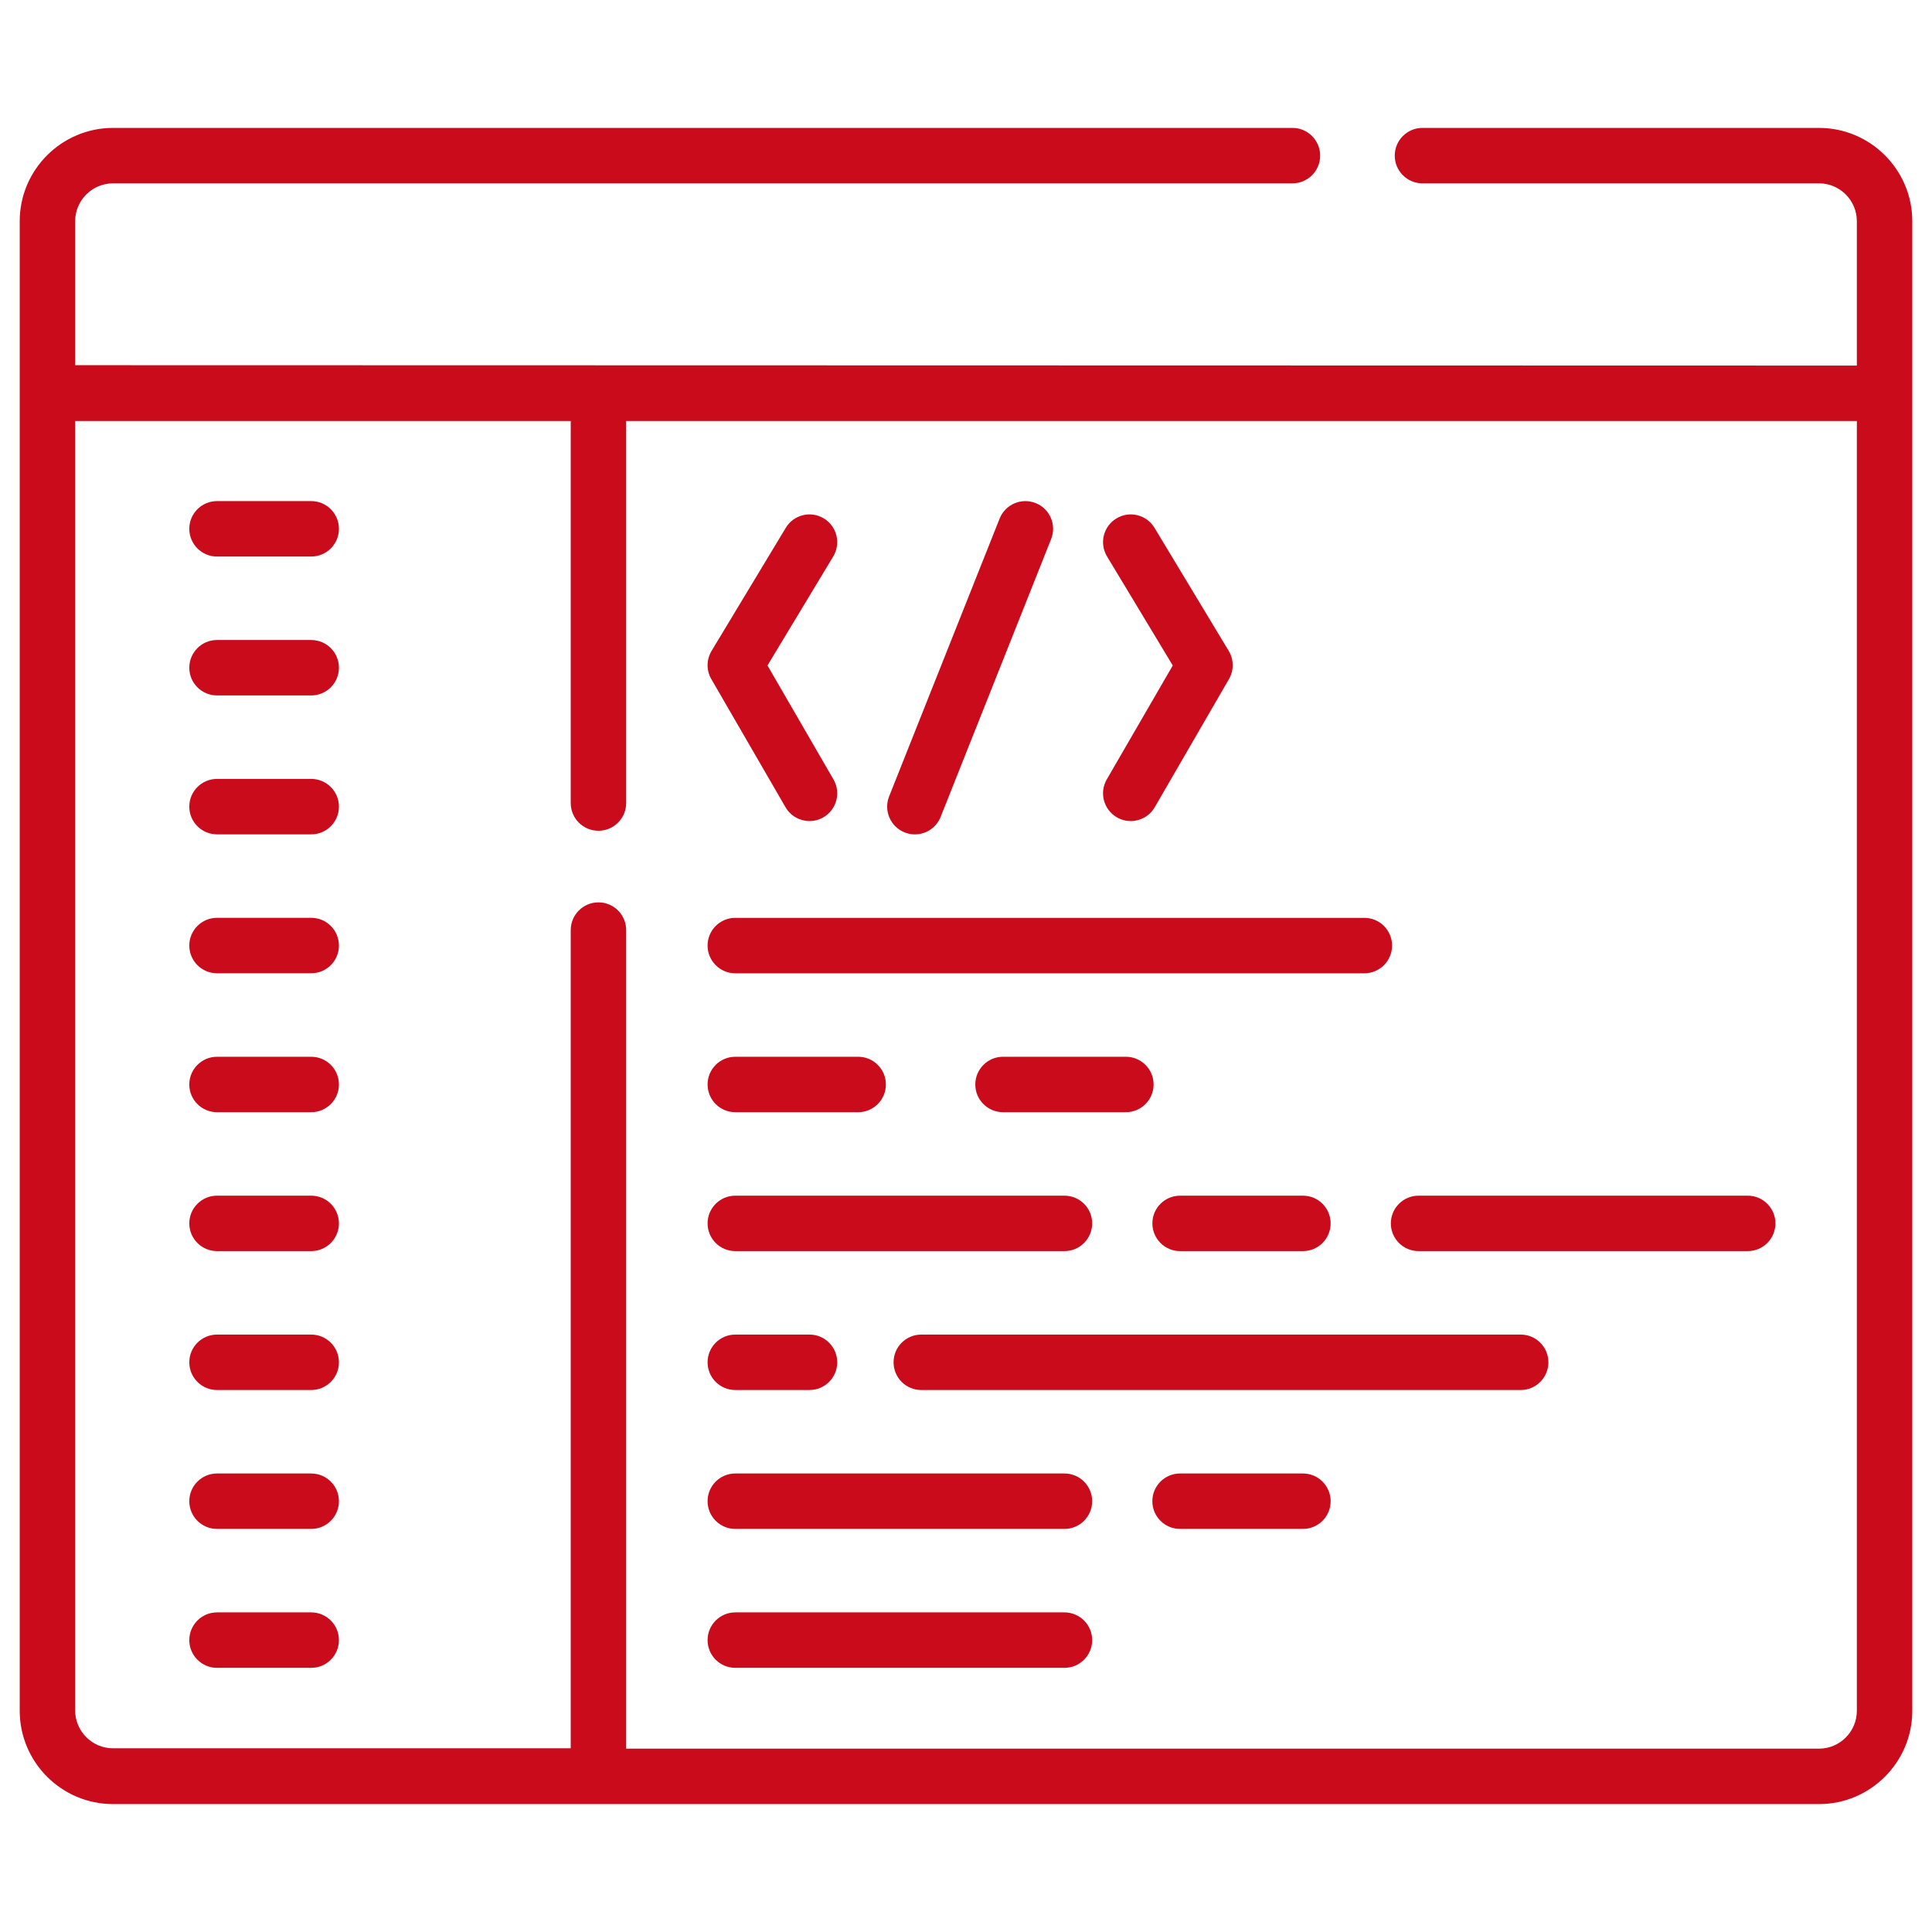<svg xmlns="http://www.w3.org/2000/svg" width="49" height="49" viewBox="0 0 49 49" fill="none"><g clip-path="url(#clip0_2009_3037)"><path d="M46.133 3.244H36.077C35.689 3.244 35.374 3.559 35.374 3.947C35.374 4.335 35.689 4.65 36.077 4.65H46.133C46.663 4.65 47.094 5.081 47.094 5.611V9.272L1.906 9.262V5.611C1.906 5.081 2.338 4.65 2.868 4.65H32.779C33.168 4.65 33.482 4.336 33.482 3.947C33.482 3.559 33.167 3.244 32.779 3.244H2.868C1.562 3.244 0.5 4.306 0.5 5.612L0.5 43.379C0.5 43.38 0.5 43.381 0.5 43.383V43.389C0.5 44.694 1.562 45.756 2.867 45.756H46.133C47.438 45.756 48.5 44.694 48.5 43.389L48.5 5.611C48.5 4.306 47.438 3.244 46.133 3.244ZM47.094 43.389C47.094 43.919 46.663 44.35 46.133 44.35H15.881V23.589C15.881 23.201 15.566 22.886 15.178 22.886C14.79 22.886 14.475 23.201 14.475 23.589V44.341H2.868C2.338 44.341 1.907 43.91 1.906 43.381V10.678H14.475V20.367C14.475 20.756 14.79 21.07 15.178 21.07C15.566 21.07 15.881 20.756 15.881 20.367V10.678H47.094V43.389Z" fill="#C90B1C"></path><path d="M7.893 12.709H5.504C5.116 12.709 4.801 13.024 4.801 13.412C4.801 13.8 5.116 14.115 5.504 14.115H7.893C8.281 14.115 8.596 13.8 8.596 13.412C8.596 13.024 8.281 12.709 7.893 12.709Z" fill="#C90B1C"></path><path d="M7.893 16.232H5.504C5.116 16.232 4.801 16.547 4.801 16.935C4.801 17.323 5.116 17.638 5.504 17.638H7.893C8.281 17.638 8.596 17.323 8.596 16.935C8.596 16.547 8.281 16.232 7.893 16.232Z" fill="#C90B1C"></path><path d="M7.893 19.755H5.504C5.116 19.755 4.801 20.07 4.801 20.458C4.801 20.847 5.116 21.161 5.504 21.161H7.893C8.281 21.161 8.596 20.847 8.596 20.458C8.596 20.07 8.281 19.755 7.893 19.755Z" fill="#C90B1C"></path><path d="M7.893 23.278H5.504C5.116 23.278 4.801 23.593 4.801 23.981C4.801 24.37 5.116 24.684 5.504 24.684H7.893C8.281 24.684 8.596 24.37 8.596 23.981C8.596 23.593 8.281 23.278 7.893 23.278Z" fill="#C90B1C"></path><path d="M7.893 26.802H5.504C5.116 26.802 4.801 27.117 4.801 27.505C4.801 27.893 5.116 28.208 5.504 28.208H7.893C8.281 28.208 8.596 27.893 8.596 27.505C8.596 27.116 8.281 26.802 7.893 26.802Z" fill="#C90B1C"></path><path d="M7.893 30.325H5.504C5.116 30.325 4.801 30.64 4.801 31.028C4.801 31.416 5.116 31.731 5.504 31.731H7.893C8.281 31.731 8.596 31.416 8.596 31.028C8.596 30.64 8.281 30.325 7.893 30.325Z" fill="#C90B1C"></path><path d="M7.893 33.848H5.504C5.116 33.848 4.801 34.163 4.801 34.551C4.801 34.939 5.116 35.254 5.504 35.254H7.893C8.281 35.254 8.596 34.939 8.596 34.551C8.596 34.163 8.281 33.848 7.893 33.848Z" fill="#C90B1C"></path><path d="M7.893 37.371H5.504C5.116 37.371 4.801 37.686 4.801 38.074C4.801 38.462 5.116 38.777 5.504 38.777H7.893C8.281 38.777 8.596 38.462 8.596 38.074C8.596 37.686 8.281 37.371 7.893 37.371Z" fill="#C90B1C"></path><path d="M7.893 40.894H5.504C5.116 40.894 4.801 41.209 4.801 41.597C4.801 41.986 5.116 42.3 5.504 42.3H7.893C8.281 42.3 8.596 41.986 8.596 41.597C8.596 41.209 8.281 40.894 7.893 40.894Z" fill="#C90B1C"></path><path d="M22.944 21.112C23.029 21.145 23.117 21.162 23.203 21.162C23.483 21.162 23.747 20.994 23.857 20.718L26.659 13.672C26.803 13.311 26.627 12.902 26.266 12.759C25.905 12.616 25.496 12.792 25.353 13.152L22.55 20.199C22.407 20.559 22.583 20.968 22.944 21.112Z" fill="#C90B1C"></path><path d="M28.326 20.729C28.437 20.793 28.558 20.824 28.678 20.824C28.921 20.824 29.157 20.698 29.287 20.473L31.169 17.224C31.298 17.002 31.295 16.728 31.163 16.508L29.281 13.387C29.081 13.054 28.648 12.947 28.316 13.148C27.983 13.348 27.876 13.78 28.077 14.113L29.744 16.878L28.07 19.768C27.876 20.104 27.99 20.534 28.326 20.729Z" fill="#C90B1C"></path><path d="M19.922 20.473C20.053 20.698 20.289 20.824 20.531 20.824C20.651 20.824 20.772 20.793 20.883 20.729C21.219 20.534 21.334 20.104 21.139 19.768L19.465 16.878L21.133 14.113C21.333 13.78 21.226 13.348 20.894 13.148C20.561 12.947 20.129 13.054 19.929 13.387L18.047 16.508C17.915 16.728 17.912 17.002 18.041 17.224L19.922 20.473Z" fill="#C90B1C"></path><path d="M18.649 24.685H34.603C34.991 24.685 35.306 24.37 35.306 23.982C35.306 23.593 34.991 23.279 34.603 23.279H18.649C18.26 23.279 17.946 23.593 17.946 23.982C17.946 24.37 18.26 24.685 18.649 24.685Z" fill="#C90B1C"></path><path d="M18.649 28.208H21.765C22.153 28.208 22.468 27.893 22.468 27.505C22.468 27.116 22.153 26.802 21.765 26.802H18.649C18.26 26.802 17.946 27.117 17.946 27.505C17.946 27.893 18.26 28.208 18.649 28.208Z" fill="#C90B1C"></path><path d="M28.555 26.802H25.439C25.051 26.802 24.736 27.117 24.736 27.505C24.736 27.893 25.051 28.208 25.439 28.208H28.555C28.943 28.208 29.258 27.893 29.258 27.505C29.258 27.116 28.943 26.802 28.555 26.802Z" fill="#C90B1C"></path><path d="M29.93 31.731H33.045C33.434 31.731 33.748 31.416 33.748 31.028C33.748 30.64 33.434 30.325 33.045 30.325H29.93C29.541 30.325 29.227 30.64 29.227 31.028C29.227 31.416 29.541 31.731 29.93 31.731Z" fill="#C90B1C"></path><path d="M33.045 37.371H29.929C29.541 37.371 29.226 37.686 29.226 38.074C29.226 38.462 29.541 38.777 29.929 38.777H33.045C33.434 38.777 33.748 38.462 33.748 38.074C33.748 37.686 33.434 37.371 33.045 37.371Z" fill="#C90B1C"></path><path d="M18.649 42.3H26.997C27.385 42.3 27.7 41.986 27.7 41.597C27.7 41.209 27.385 40.894 26.997 40.894H18.649C18.26 40.894 17.946 41.209 17.946 41.597C17.946 41.986 18.26 42.3 18.649 42.3Z" fill="#C90B1C"></path><path d="M18.649 31.731H26.997C27.385 31.731 27.7 31.416 27.7 31.028C27.7 30.64 27.385 30.325 26.997 30.325H18.649C18.26 30.325 17.946 30.64 17.946 31.028C17.946 31.416 18.26 31.731 18.649 31.731Z" fill="#C90B1C"></path><path d="M35.978 31.731H44.326C44.715 31.731 45.029 31.416 45.029 31.028C45.029 30.64 44.714 30.325 44.326 30.325H35.978C35.59 30.325 35.275 30.64 35.275 31.028C35.275 31.416 35.59 31.731 35.978 31.731Z" fill="#C90B1C"></path><path d="M18.649 35.254H20.531C20.919 35.254 21.234 34.939 21.234 34.551C21.234 34.163 20.919 33.848 20.531 33.848H18.649C18.26 33.848 17.946 34.163 17.946 34.551C17.946 34.939 18.26 35.254 18.649 35.254Z" fill="#C90B1C"></path><path d="M38.568 33.848H23.366C22.977 33.848 22.663 34.163 22.663 34.551C22.663 34.939 22.977 35.254 23.366 35.254H38.568C38.956 35.254 39.271 34.939 39.271 34.551C39.271 34.163 38.956 33.848 38.568 33.848Z" fill="#C90B1C"></path><path d="M18.649 38.777H26.997C27.385 38.777 27.7 38.462 27.7 38.074C27.7 37.686 27.385 37.371 26.997 37.371H18.649C18.26 37.371 17.946 37.686 17.946 38.074C17.946 38.462 18.26 38.777 18.649 38.777Z" fill="#C90B1C"></path></g><defs><clipPath id="clip0_2009_3037"><rect width="48" height="48" fill="white" transform="translate(0.5 0.5)"></rect></clipPath></defs></svg>